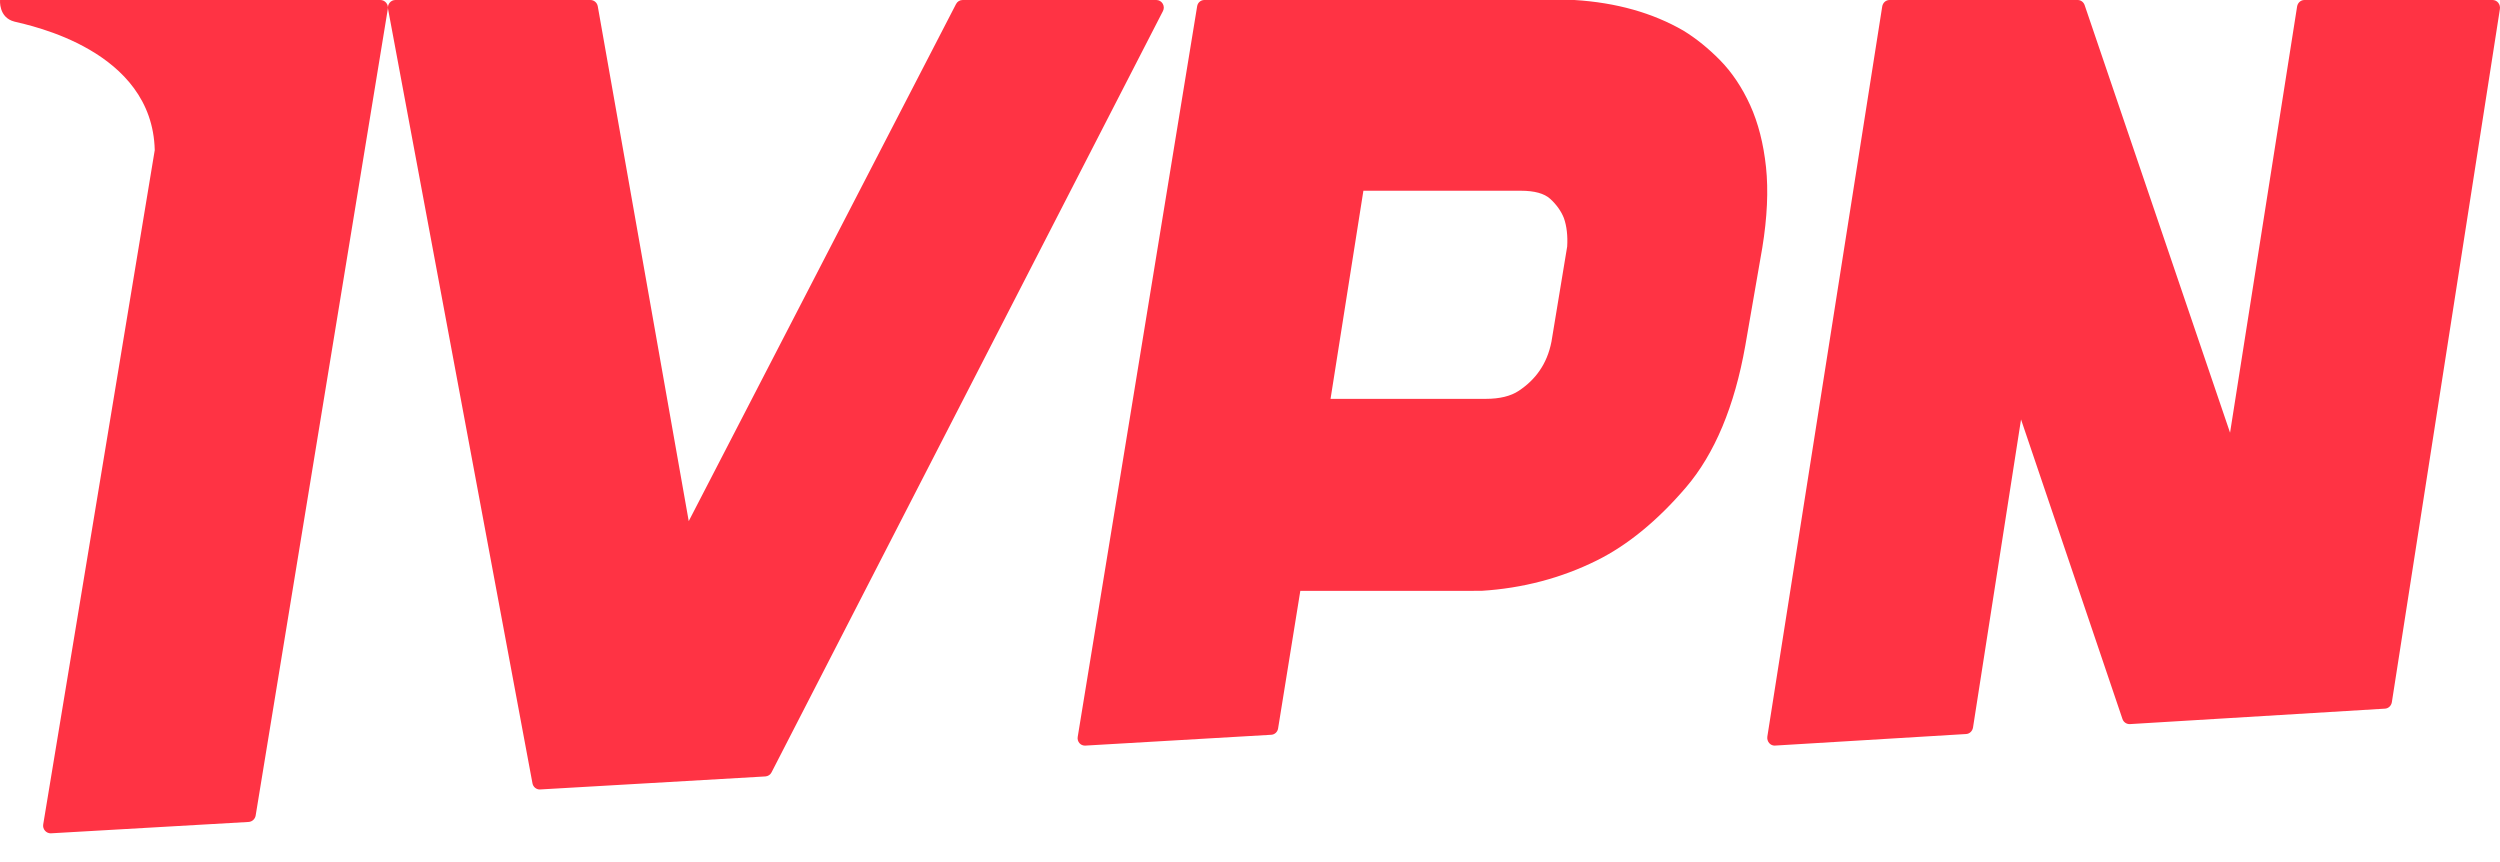 <?xml version="1.0" encoding="UTF-8"?>
<svg width="87px" height="30px" viewBox="0 0 87 30" version="1.1" xmlns="http://www.w3.org/2000/svg" xmlns:xlink="http://www.w3.org/1999/xlink">
    <!-- Generator: sketchtool 41.2 (35397) - http://www.bohemiancoding.com/sketch -->
    <title>C0A05EA0-297A-4570-9608-D713E92E241F</title>
    <desc>Created with sketchtool.</desc>
    <defs></defs>
    <g id="Designs" stroke="none" stroke-width="1" fill="none" fill-rule="evenodd">
        <g id="_Assets" transform="translate(-48, -1754)" fill="#FF3344">
            <g id="ivpn-logo" transform="translate(48, 1754)">
                <path d="M6.987,0 L13.235,0 C13.313,0 13.387,0.035 13.437,0.094 C13.488,0.154 13.509,0.233 13.496,0.311 L8.897,28.38 C8.876,28.504 8.774,28.597 8.65,28.604 L1.78,28.999 C1.775,29 1.77,29 1.765,29 C1.69,29 1.618,28.968 1.568,28.911 C1.514,28.851 1.49,28.769 1.504,28.689 L5.385,5.225 C5.304,1.729 1.027,0.884 0.506,0.753 C-0.057,0.612 0.002,0 0.002,0 L6.987,0 Z M40.462,0.127 C40.415,0.048 40.331,0 40.24,0 L33.5,0 C33.403,0 33.315,0.054 33.27,0.141 L23.968,18.135 L20.802,0.217 C20.779,0.091 20.672,0 20.546,0 L13.759,0 C13.682,0 13.609,0.035 13.56,0.095 C13.511,0.155 13.49,0.235 13.504,0.312 L18.53,27.26 C18.553,27.384 18.66,27.474 18.784,27.474 C18.789,27.474 18.794,27.473 18.799,27.473 L26.633,27.02 C26.725,27.015 26.807,26.961 26.849,26.879 L40.471,0.384 C40.513,0.303 40.509,0.205 40.462,0.127 Z M61.457,5.813 C61.37,4.999 61.185,4.276 60.907,3.663 C60.628,3.05 60.277,2.524 59.864,2.101 C59.456,1.686 59.028,1.339 58.586,1.068 C57.515,0.448 56.243,0.089 54.788,0 L41.911,0 C41.787,0 41.681,0.091 41.661,0.216 L37.504,25.646 C37.491,25.724 37.514,25.803 37.565,25.862 C37.613,25.916 37.681,25.947 37.753,25.947 C37.758,25.947 37.763,25.947 37.768,25.947 L44.241,25.57 C44.36,25.563 44.457,25.473 44.477,25.354 L45.251,20.562 L51.552,20.561 C52.986,20.473 54.339,20.116 55.574,19.501 C56.643,18.97 57.685,18.115 58.673,16.96 C59.669,15.795 60.364,14.136 60.736,12.029 L61.328,8.62 C61.5,7.567 61.543,6.622 61.457,5.813 Z M53.991,11.89 C53.914,12.282 53.772,12.625 53.568,12.913 C53.39,13.171 53.15,13.402 52.855,13.599 C52.575,13.786 52.188,13.88 51.706,13.88 L46.303,13.88 L47.446,6.638 L52.93,6.638 C53.398,6.638 53.739,6.732 53.944,6.917 C54.167,7.12 54.329,7.349 54.423,7.588 C54.523,7.869 54.56,8.211 54.538,8.578 L53.991,11.89 Z M86.743,0 L80.193,0 C80.067,0 79.96,0.096 79.939,0.227 L77.606,15.058 L72.546,0.18 C72.509,0.072 72.413,0 72.305,0 L65.754,0 C65.629,0 65.521,0.096 65.501,0.227 L61.504,25.63 C61.491,25.712 61.514,25.795 61.566,25.857 C61.614,25.915 61.684,25.947 61.757,25.947 C61.762,25.947 68.422,25.544 68.422,25.544 C68.542,25.537 68.641,25.442 68.661,25.317 L70.332,14.597 L73.861,25.019 C73.899,25.133 74.003,25.202 74.117,25.199 L82.998,24.661 C83.118,24.654 83.217,24.56 83.237,24.434 L86.996,0.317 C87.009,0.238 86.988,0.157 86.939,0.096 C86.89,0.035 86.818,0 86.743,0 Z"></path>
            </g>
        </g>
    </g>
</svg>